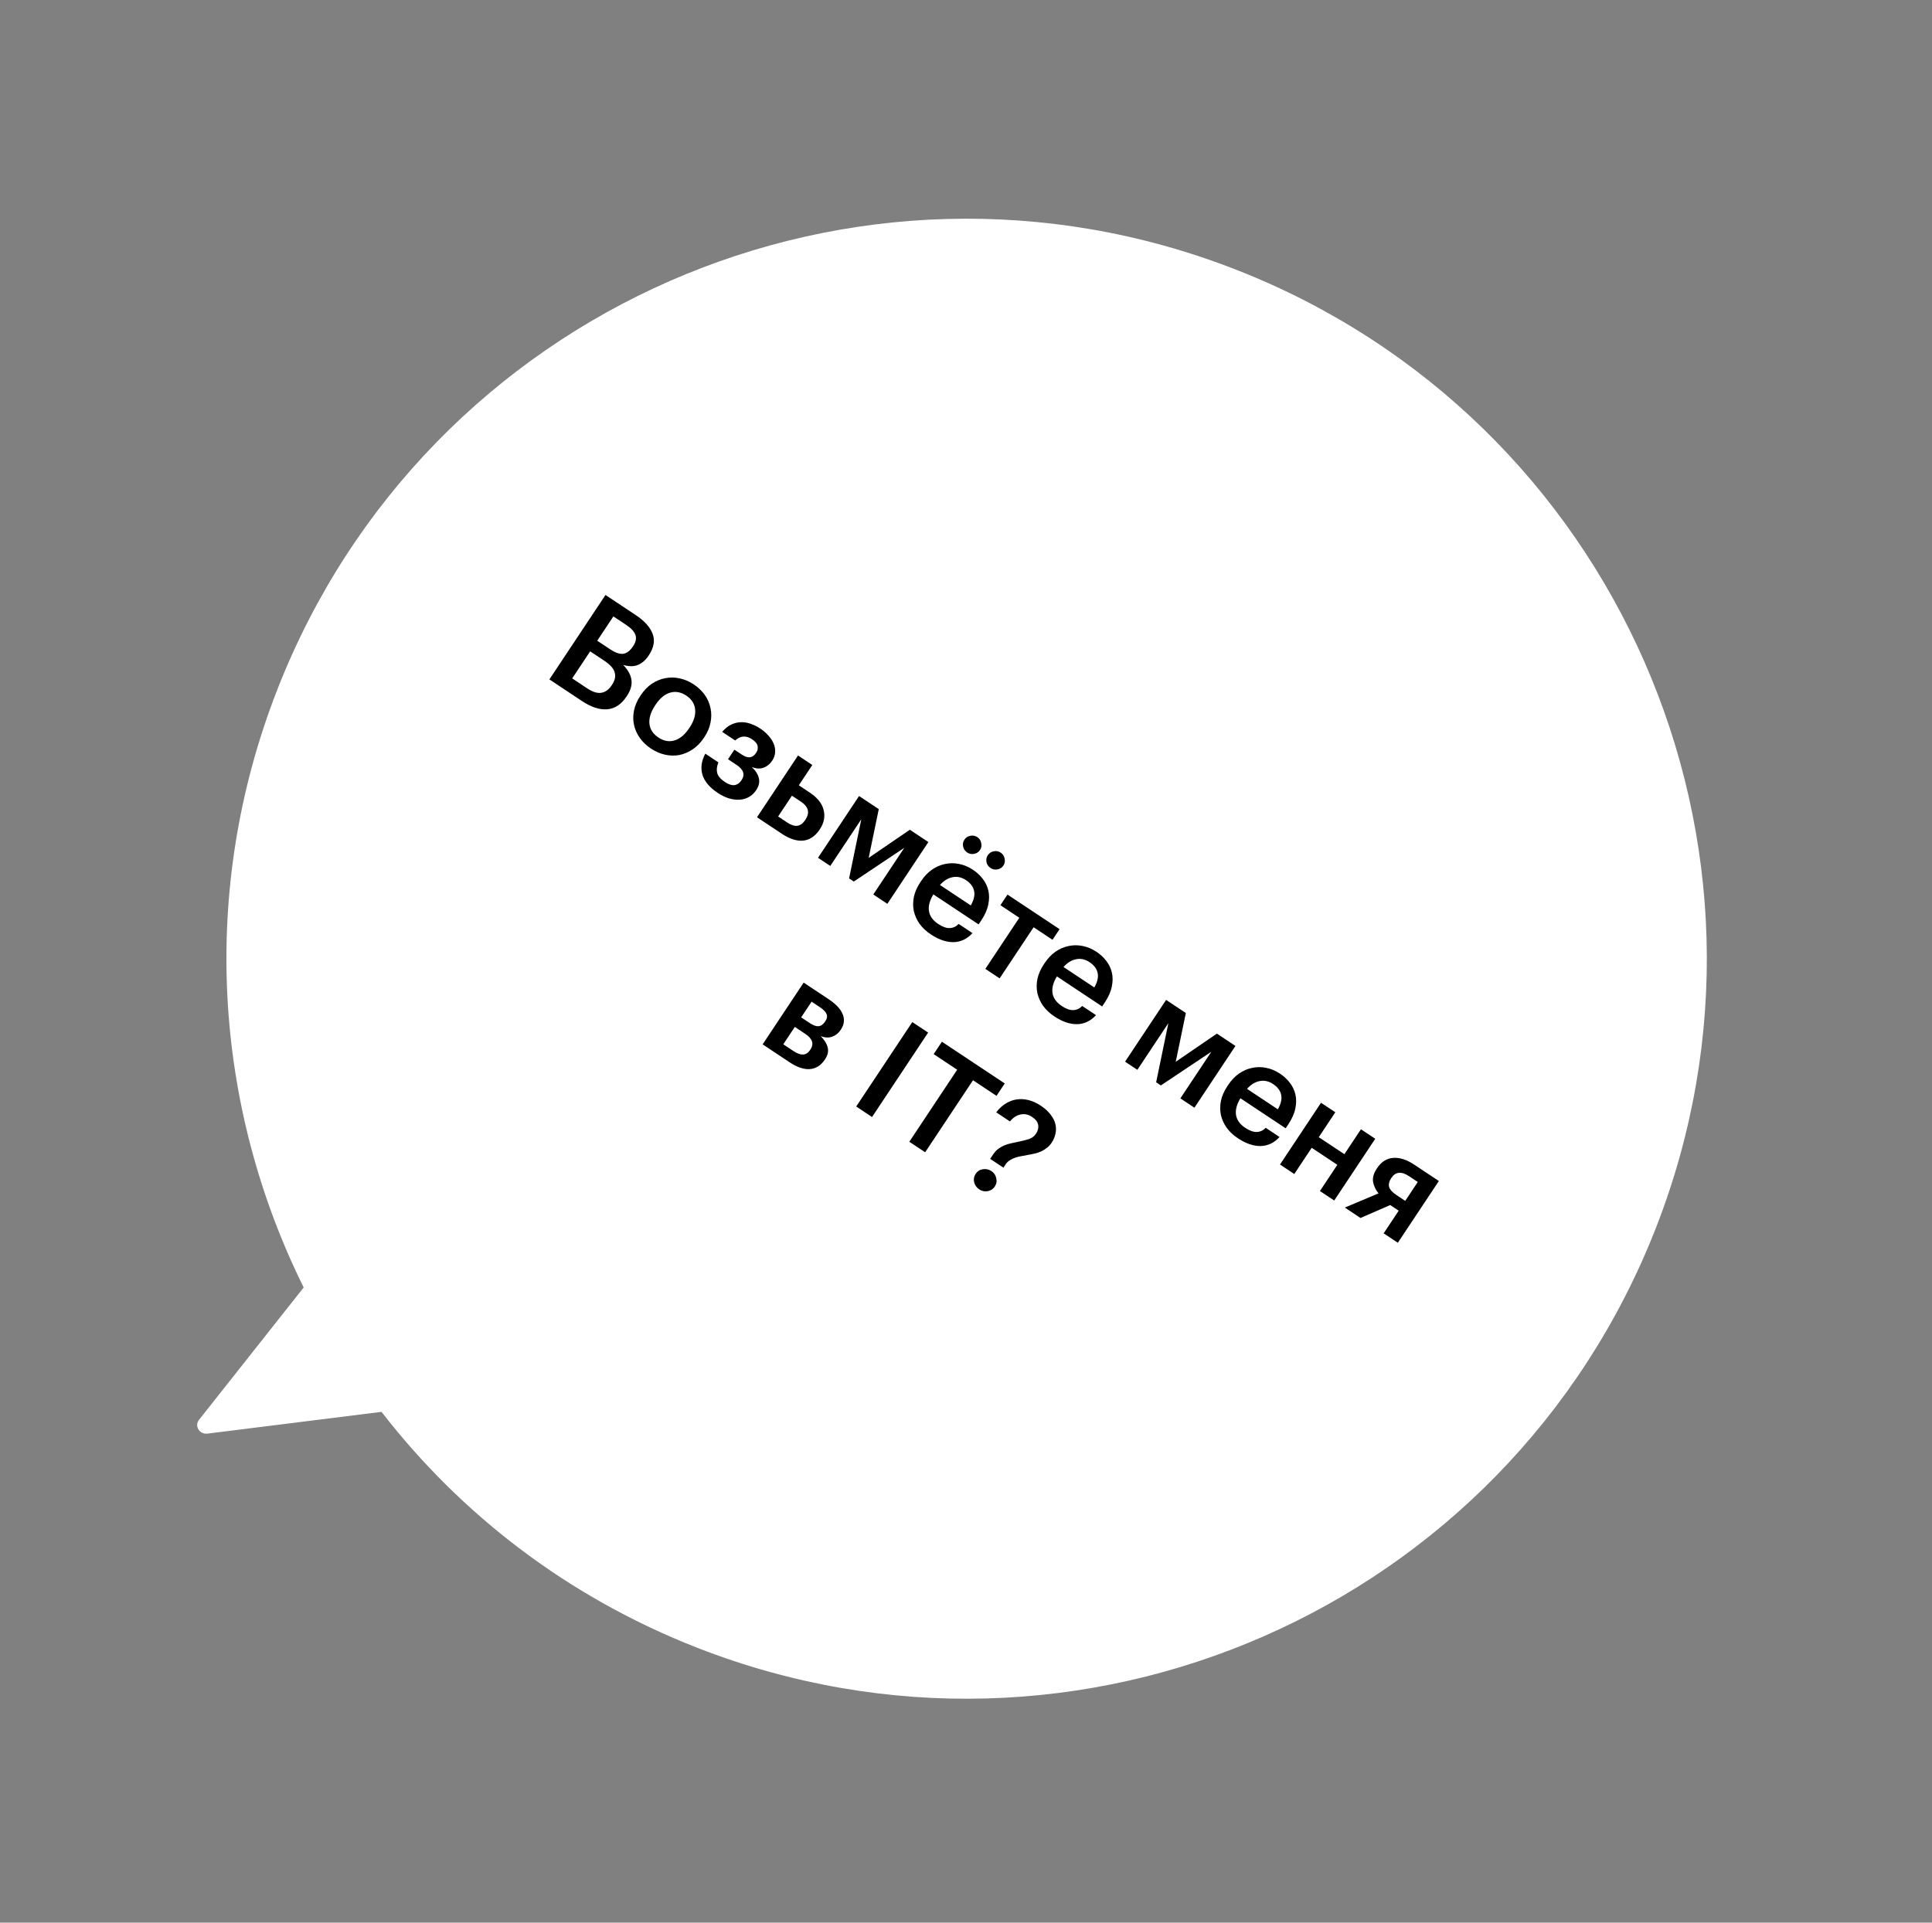 <?xml version="1.0" encoding="UTF-8"?> <svg xmlns="http://www.w3.org/2000/svg" width="218" height="217" viewBox="0 0 218 217" fill="none"><rect x="0" y="0" width="218" height="217" fill="#808080" stroke="none"/> <path fill-rule="evenodd" clip-rule="evenodd" d="M139.46 30.433C96.506 13.649 48.08 34.864 31.297 77.818C22.386 100.624 24.187 124.974 34.267 145.31L22.457 160.25C21.91 160.941 22.507 161.919 23.406 161.806L43.05 159.35C51.989 170.912 64.079 180.275 78.682 185.98C121.635 202.764 170.061 181.549 186.845 138.596C203.628 95.642 182.413 47.216 139.46 30.433Z" fill="white"></path> <path d="M68.321 67.153L71.733 69.419C72.719 70.074 73.353 70.777 73.636 71.528C73.927 72.285 73.783 73.099 73.205 73.969L73.17 74.023C72.851 74.502 72.458 74.843 71.991 75.045C71.53 75.238 70.972 75.239 70.318 75.048C70.872 75.621 71.184 76.193 71.253 76.764C71.328 77.326 71.153 77.927 70.728 78.567L70.692 78.62C70.102 79.508 69.376 79.986 68.512 80.052C67.657 80.125 66.705 79.813 65.657 79.117L61.991 76.682L68.321 67.153ZM66.284 77.709C66.88 78.104 67.401 78.265 67.847 78.19C68.303 78.121 68.696 77.838 69.026 77.34L69.062 77.287C69.392 76.789 69.49 76.323 69.356 75.889C69.237 75.451 68.849 75.014 68.192 74.577L66.592 73.515L64.565 76.567L66.284 77.709ZM68.855 73.289C69.441 73.678 69.933 73.845 70.329 73.788C70.725 73.731 71.086 73.458 71.41 72.969L71.446 72.916C71.747 72.463 71.832 72.046 71.701 71.664C71.57 71.283 71.221 70.903 70.652 70.526L69.212 69.57L67.389 72.315L68.855 73.289ZM74.298 83.243C74.902 83.644 75.509 83.752 76.118 83.568C76.733 83.374 77.279 82.918 77.757 82.198L77.82 82.105C78.297 81.385 78.503 80.709 78.437 80.076C78.377 79.434 78.045 78.912 77.44 78.511C76.836 78.11 76.225 77.998 75.607 78.177C74.998 78.361 74.454 78.814 73.977 79.533L73.906 79.64C73.428 80.359 73.219 81.04 73.279 81.682C73.345 82.315 73.685 82.835 74.298 83.243ZM73.453 84.487C72.937 84.144 72.518 83.744 72.195 83.286C71.871 82.828 71.653 82.337 71.54 81.814C71.426 81.29 71.425 80.752 71.537 80.199C71.648 79.645 71.881 79.102 72.235 78.569L72.306 78.462C72.666 77.92 73.079 77.49 73.546 77.173C74.028 76.853 74.532 76.643 75.058 76.545C75.591 76.437 76.131 76.444 76.678 76.564C77.232 76.676 77.766 76.903 78.281 77.245C78.788 77.581 79.203 77.978 79.526 78.436C79.849 78.894 80.065 79.389 80.172 79.922C80.285 80.445 80.286 80.984 80.175 81.537C80.072 82.096 79.844 82.643 79.49 83.176L79.419 83.282C79.059 83.824 78.638 84.256 78.157 84.576C77.69 84.893 77.19 85.106 76.658 85.213C76.131 85.312 75.594 85.301 75.047 85.18C74.499 85.06 73.968 84.829 73.453 84.487ZM87.114 85.877C86.866 86.25 86.541 86.508 86.139 86.651C85.752 86.79 85.315 86.763 84.83 86.569C85.256 86.967 85.522 87.387 85.626 87.828C85.731 88.268 85.635 88.711 85.34 89.155L85.314 89.195C85.101 89.515 84.84 89.764 84.529 89.942C84.219 90.12 83.875 90.224 83.496 90.254C83.117 90.284 82.712 90.239 82.28 90.119C81.854 89.989 81.423 89.78 80.987 89.491C80.054 88.871 79.476 88.18 79.253 87.417C79.039 86.66 79.15 85.876 79.586 85.064L81.066 86.047C80.883 86.476 80.836 86.874 80.926 87.241C81.021 87.599 81.309 87.937 81.788 88.256C82.206 88.533 82.569 88.652 82.876 88.613C83.19 88.565 83.45 88.386 83.656 88.075L83.683 88.035C84.09 87.422 83.898 86.853 83.108 86.328L82.148 85.69L82.865 84.611L83.691 85.159C84.055 85.401 84.365 85.504 84.619 85.468C84.882 85.438 85.112 85.277 85.306 84.984L85.333 84.944C85.492 84.704 85.542 84.455 85.482 84.198C85.438 83.938 85.228 83.683 84.855 83.436C84.18 82.987 83.547 83.034 82.956 83.576L81.49 82.603C81.8 82.232 82.134 81.961 82.492 81.789C82.849 81.617 83.212 81.524 83.578 81.512C83.945 81.499 84.311 81.556 84.675 81.683C85.054 81.807 85.416 81.984 85.763 82.214C86.136 82.462 86.453 82.736 86.714 83.037C86.981 83.33 87.177 83.633 87.301 83.946C87.435 84.265 87.489 84.589 87.463 84.918C87.443 85.237 87.335 85.544 87.14 85.837L87.114 85.877ZM90.046 85.27L91.659 86.341L90.137 88.633L91.389 89.466C91.78 89.725 92.108 90.013 92.372 90.329C92.635 90.645 92.815 90.982 92.91 91.34C93.02 91.695 93.045 92.063 92.983 92.445C92.922 92.827 92.761 93.213 92.502 93.604L92.475 93.644C92.215 94.035 91.922 94.333 91.594 94.537C91.28 94.739 90.942 94.854 90.578 94.881C90.214 94.908 89.834 94.854 89.437 94.719C89.049 94.589 88.651 94.389 88.242 94.117L85.417 92.241L90.046 85.27ZM88.813 92.825C89.266 93.126 89.656 93.251 89.985 93.2C90.313 93.149 90.604 92.933 90.858 92.551L90.884 92.511C91.404 91.729 91.233 91.052 90.371 90.479L89.358 89.806L87.8 92.152L88.813 92.825ZM97.185 92.469L93.688 97.734L92.302 96.814L96.932 89.843L99.158 91.321L98.018 96.826L102.663 93.649L104.755 95.039L100.126 102.01L98.54 100.956L102.036 95.692L96.341 99.496L95.808 99.142L97.185 92.469ZM105.028 105.458C104.513 105.115 104.09 104.72 103.761 104.271C103.447 103.818 103.23 103.335 103.111 102.821C103.006 102.303 103.01 101.768 103.121 101.214C103.242 100.667 103.485 100.117 103.851 99.567L103.922 99.46C104.281 98.918 104.69 98.485 105.148 98.162C105.621 97.836 106.116 97.62 106.634 97.516C107.157 97.403 107.684 97.4 108.214 97.509C108.758 97.614 109.279 97.832 109.777 98.163C110.212 98.452 110.581 98.793 110.884 99.186C111.195 99.585 111.407 100.027 111.521 100.512C111.634 100.997 111.632 101.52 111.514 102.083C111.406 102.651 111.145 103.246 110.732 103.868L110.422 104.334L105.317 100.944C104.902 101.628 104.735 102.254 104.819 102.822C104.912 103.396 105.26 103.883 105.865 104.285C106.353 104.609 106.789 104.764 107.17 104.748C107.552 104.733 107.886 104.577 108.172 104.281L109.732 105.316C109.126 105.977 108.414 106.317 107.594 106.336C106.781 106.347 105.925 106.054 105.028 105.458ZM109.54 102.193C109.897 101.559 110.02 101.007 109.91 100.537C109.808 100.072 109.504 99.672 108.998 99.336C108.509 99.011 108.006 98.901 107.489 99.005C106.977 99.101 106.501 99.393 106.061 99.882L109.54 102.193ZM109.13 96.216C108.89 96.056 108.737 95.833 108.672 95.546C108.615 95.266 108.666 95.005 108.826 94.765C108.979 94.534 109.196 94.39 109.477 94.334C109.773 94.274 110.041 94.324 110.281 94.483C110.521 94.642 110.666 94.867 110.717 95.157C110.782 95.444 110.739 95.703 110.585 95.934C110.426 96.174 110.201 96.319 109.911 96.37C109.63 96.427 109.37 96.375 109.13 96.216ZM111.769 97.969C111.52 97.803 111.368 97.58 111.311 97.299C111.254 97.018 111.305 96.758 111.465 96.518C111.618 96.287 111.835 96.143 112.116 96.086C112.403 96.021 112.671 96.071 112.92 96.236C113.16 96.395 113.305 96.62 113.356 96.91C113.421 97.197 113.378 97.455 113.224 97.686C113.065 97.926 112.84 98.072 112.55 98.123C112.269 98.179 112.009 98.128 111.769 97.969ZM118.762 106.07L116.629 104.654L112.796 110.425L111.183 109.354L115.016 103.583L112.884 102.166L113.681 100.967L119.558 104.871L118.762 106.07ZM118.968 114.716C118.453 114.374 118.03 113.978 117.701 113.529C117.387 113.077 117.17 112.593 117.051 112.079C116.946 111.561 116.95 111.026 117.061 110.472C117.182 109.925 117.425 109.376 117.791 108.825L117.861 108.718C118.221 108.176 118.63 107.744 119.088 107.42C119.561 107.094 120.056 106.879 120.574 106.774C121.097 106.661 121.624 106.659 122.154 106.767C122.698 106.873 123.219 107.091 123.717 107.421C124.152 107.71 124.521 108.051 124.824 108.444C125.135 108.843 125.347 109.285 125.46 109.77C125.574 110.255 125.572 110.779 125.454 111.341C125.346 111.909 125.085 112.504 124.672 113.126L124.362 113.593L119.257 110.202C118.842 110.887 118.675 111.513 118.759 112.08C118.852 112.654 119.2 113.142 119.805 113.543C120.293 113.868 120.729 114.022 121.11 114.007C121.492 113.991 121.826 113.835 122.112 113.539L123.672 114.575C123.066 115.235 122.354 115.575 121.534 115.595C120.721 115.605 119.865 115.312 118.968 114.716ZM123.48 111.451C123.837 110.817 123.96 110.265 123.85 109.795C123.748 109.331 123.444 108.93 122.938 108.594C122.449 108.269 121.946 108.159 121.429 108.264C120.917 108.359 120.441 108.652 120.001 109.141L123.48 111.451ZM131.833 115.481L128.336 120.746L126.95 119.825L131.58 112.855L133.806 114.333L132.666 119.838L137.311 116.661L139.404 118.051L134.774 125.022L133.188 123.968L136.685 118.704L130.989 122.508L130.456 122.154L131.833 115.481ZM139.676 128.469C139.161 128.127 138.739 127.732 138.409 127.282C138.095 126.83 137.878 126.347 137.759 125.832C137.655 125.315 137.658 124.779 137.769 124.226C137.89 123.678 138.133 123.129 138.499 122.578L138.57 122.472C138.93 121.93 139.339 121.497 139.797 121.174C140.269 120.848 140.765 120.632 141.282 120.528C141.806 120.414 142.332 120.412 142.862 120.521C143.406 120.626 143.927 120.844 144.425 121.175C144.86 121.464 145.229 121.805 145.532 122.198C145.843 122.597 146.055 123.039 146.169 123.524C146.282 124.009 146.28 124.532 146.163 125.094C146.054 125.663 145.793 126.258 145.38 126.88L145.07 127.346L139.966 123.956C139.55 124.64 139.384 125.266 139.467 125.834C139.56 126.408 139.909 126.895 140.513 127.296C141.002 127.621 141.437 127.776 141.818 127.76C142.2 127.745 142.534 127.589 142.82 127.292L144.38 128.328C143.774 128.989 143.062 129.329 142.243 129.348C141.429 129.358 140.574 129.066 139.676 128.469ZM144.188 125.204C144.545 124.571 144.668 124.019 144.558 123.549C144.456 123.084 144.153 122.684 143.646 122.348C143.157 122.023 142.654 121.913 142.137 122.017C141.625 122.113 141.149 122.405 140.709 122.894L144.188 125.204ZM150.901 131.468L148.008 129.547L146.043 132.506L144.431 131.435L149.06 124.464L150.673 125.536L148.805 128.348L151.697 130.269L153.565 127.456L155.178 128.528L150.548 135.498L148.936 134.427L150.901 131.468ZM158.991 132.75C158.129 132.178 157.465 132.243 156.999 132.945L156.972 132.985C156.742 133.331 156.666 133.658 156.743 133.966C156.835 134.27 157.113 134.576 157.575 134.883L158.561 135.538L159.977 133.405L158.991 132.75ZM153.514 137.468L151.742 136.291L155.551 134.691C155.225 134.295 155.018 133.864 154.932 133.396C154.86 132.926 155.001 132.424 155.355 131.891L155.382 131.851C155.866 131.123 156.476 130.734 157.212 130.685C157.949 130.637 158.73 130.887 159.557 131.436L162.356 133.295L157.726 140.265L156.127 139.203L157.826 136.644L156.867 136.007L153.514 137.468ZM90.683 110.902L93.495 112.77C93.859 113.012 94.176 113.267 94.446 113.536C94.715 113.805 94.914 114.084 95.042 114.374C95.184 114.66 95.244 114.956 95.221 115.261C95.207 115.571 95.093 115.887 94.881 116.207L94.863 116.233C94.615 116.606 94.298 116.863 93.91 117.003C93.532 117.148 93.097 117.128 92.606 116.943C93.02 117.359 93.283 117.783 93.393 118.215C93.504 118.647 93.408 119.089 93.107 119.542L93.081 119.582C92.638 120.249 92.072 120.609 91.383 120.664C90.709 120.715 89.954 120.463 89.118 119.909L86.053 117.873L90.683 110.902ZM91.578 113.053L90.401 114.825L91.374 115.472C91.765 115.731 92.096 115.849 92.368 115.825C92.647 115.792 92.892 115.615 93.104 115.296L93.122 115.269C93.334 114.949 93.377 114.663 93.249 114.412C93.13 114.167 92.88 113.917 92.498 113.664L91.578 113.053ZM89.684 115.905L88.383 117.864L89.529 118.626C89.947 118.903 90.308 119.034 90.612 119.019C90.926 119.009 91.195 118.836 91.419 118.498L91.437 118.471C91.868 117.823 91.683 117.233 90.883 116.702L89.684 115.905ZM102.942 115.357L104.728 116.543L98.399 126.073L96.613 124.886L102.942 115.357ZM108.005 120.736L105.352 118.974L106.282 117.575L113.372 122.284L112.443 123.683L109.791 121.922L104.391 130.052L102.605 128.866L108.005 120.736ZM112.066 130.29C112.243 130.023 112.442 129.81 112.663 129.65C112.885 129.49 113.12 129.358 113.368 129.254C113.626 129.155 113.887 129.08 114.153 129.026C114.426 128.963 114.695 128.905 114.961 128.851C115.375 128.768 115.752 128.673 116.092 128.565C116.438 128.449 116.705 128.249 116.894 127.965C117.118 127.627 117.201 127.291 117.141 126.957C117.09 126.629 116.86 126.329 116.451 126.058C116.034 125.78 115.6 125.691 115.151 125.789C114.707 125.879 114.31 126.14 113.958 126.572L112.412 125.545C112.728 125.128 113.081 124.799 113.471 124.558C113.867 124.309 114.278 124.153 114.704 124.09C115.145 124.024 115.596 124.049 116.058 124.163C116.519 124.278 116.972 124.483 117.417 124.778C117.896 125.097 118.268 125.433 118.532 125.788C118.811 126.139 118.995 126.498 119.084 126.865C119.174 127.232 119.177 127.593 119.095 127.948C119.022 128.309 118.879 128.649 118.666 128.969C118.507 129.209 118.327 129.403 118.126 129.551C117.934 129.706 117.726 129.836 117.501 129.943C117.282 130.041 117.049 130.123 116.8 130.188C116.558 130.245 116.314 130.294 116.068 130.336C115.808 130.381 115.552 130.429 115.301 130.479C115.055 130.521 114.82 130.576 114.596 130.645C114.38 130.719 114.176 130.814 113.984 130.93C113.798 131.037 113.638 131.18 113.505 131.361L113.222 131.788L111.729 130.796L112.066 130.29ZM110.497 134.242C110.195 134.041 110.002 133.772 109.919 133.435C109.841 133.089 109.897 132.774 110.086 132.49C110.28 132.197 110.549 132.023 110.892 131.969C111.241 131.906 111.567 131.975 111.869 132.176C112.162 132.371 112.343 132.638 112.412 132.978C112.495 133.315 112.44 133.631 112.245 133.924C112.056 134.208 111.787 134.382 111.438 134.444C111.104 134.504 110.79 134.437 110.497 134.242Z" fill="black"></path> </svg> 
